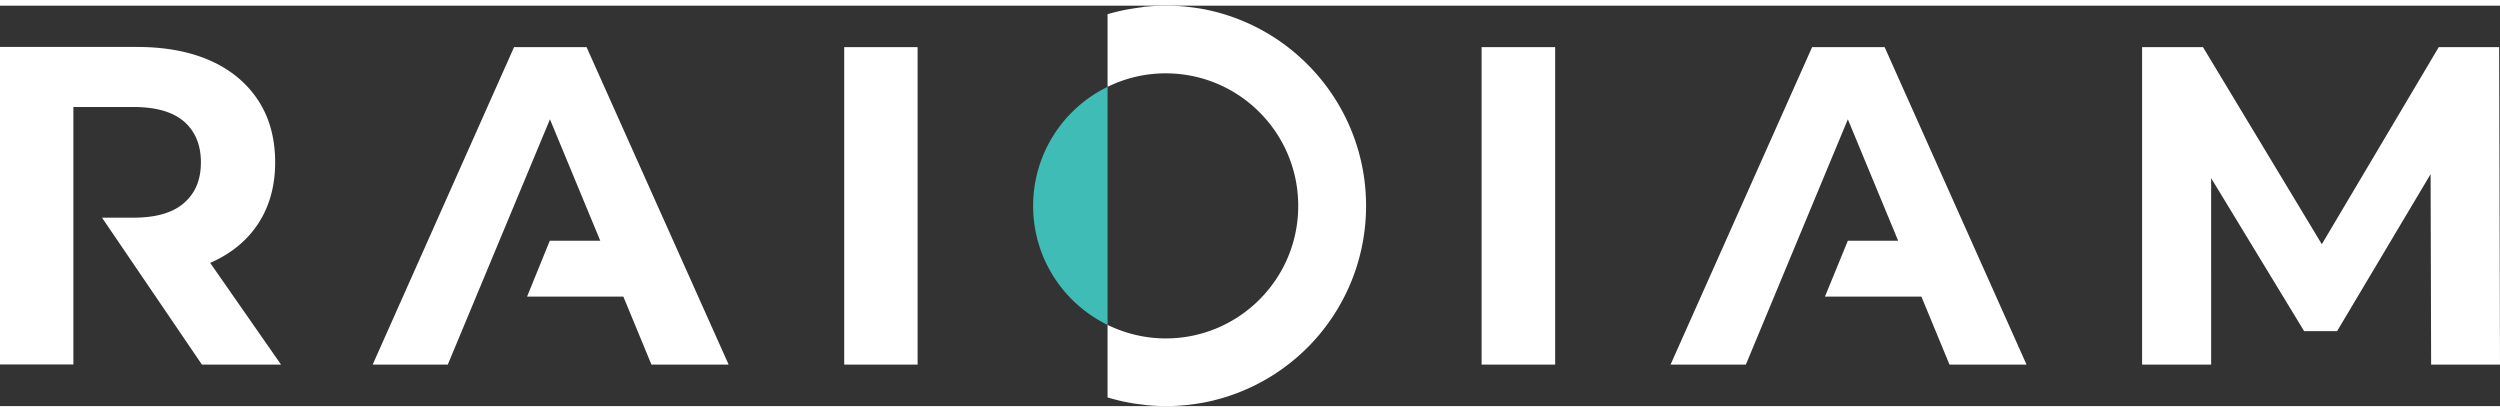 <svg xmlns:xlink="http://www.w3.org/1999/xlink" class="w-[122px] md:w-[170px] md:h-[28px] mb-8" xmlns="http://www.w3.org/2000/svg" viewBox="0 0 144.1 23.08" width="170"  height="28" ><rect x="0" y="0" width="144.1" height="23.08" fill="#333333" stroke="none"/>Raidiam<path fill="#FFFFFF" d="M4.23 12.22V5.84h3.45c1.31 0 2.28.28 2.93.84.64.56.97 1.34.97 2.35s-.32 1.77-.97 2.34c-.65.57-1.62.85-2.93.85h-1.8l5.76 8.47h4.56l-4.09-5.87s.03 0 .04-.01c1.18-.52 2.1-1.28 2.74-2.26.64-.98.97-2.16.97-3.52s-.32-2.56-.97-3.56c-.65-.99-1.56-1.76-2.74-2.29-1.19-.53-2.6-.8-4.24-.8H0v18.3h4.23v-8.47ZM48.66 2.39h4.23v18.3h-4.23zM85.4 2.39h4.24v18.3H85.4zM144.1 20.69l-.05-18.3h-3.48l-6.74 11.36-6.85-11.36h-3.51v18.3h3.98V9.94l5.36 8.82h1.9l5.39-9.05.03 10.98h3.97zM42 20.69l-8.19-18.3h-4.18l-8.15 18.3h4.33L31.7 6.55l2.9 7h-2.91l-1.31 3.22h5.55l1.62 3.92H42zM116.81 20.69l-8.18-18.3h-4.18l-8.16 18.3h4.34l5.88-14.14 2.9 7h-2.9l-1.32 3.22h5.56l1.62 3.92h4.44zM63.84 4.68c1.01-.5 2.15-.78 3.35-.78 4.22 0 7.64 3.42 7.64 7.64s-3.42 7.64-7.64 7.64c-1.2 0-2.34-.29-3.35-.78v4.18c.3.09.61.17.92.24l.32.06c.24.05.49.08.74.11.11.01.21.03.32.04.35.03.7.05 1.05.05.8 0 1.57-.08 2.33-.23a11.534 11.534 0 0 0 9.22-11.31c0-4.38-2.44-8.19-6.04-10.15-.98-.53-2.05-.93-3.18-1.16C68.77.08 67.99 0 67.19 0c-.35 0-.7.02-1.05.05-.11 0-.22.02-.32.04-.25.03-.49.07-.74.11-.11.02-.22.04-.32.06-.31.07-.62.14-.92.23v4.18Z"></path><path fill="#3FBCB5" d="M59.55 11.54c0 3.02 1.75 5.62 4.29 6.86V4.68a7.625 7.625 0 0 0-4.29 6.86Z"></path></svg>